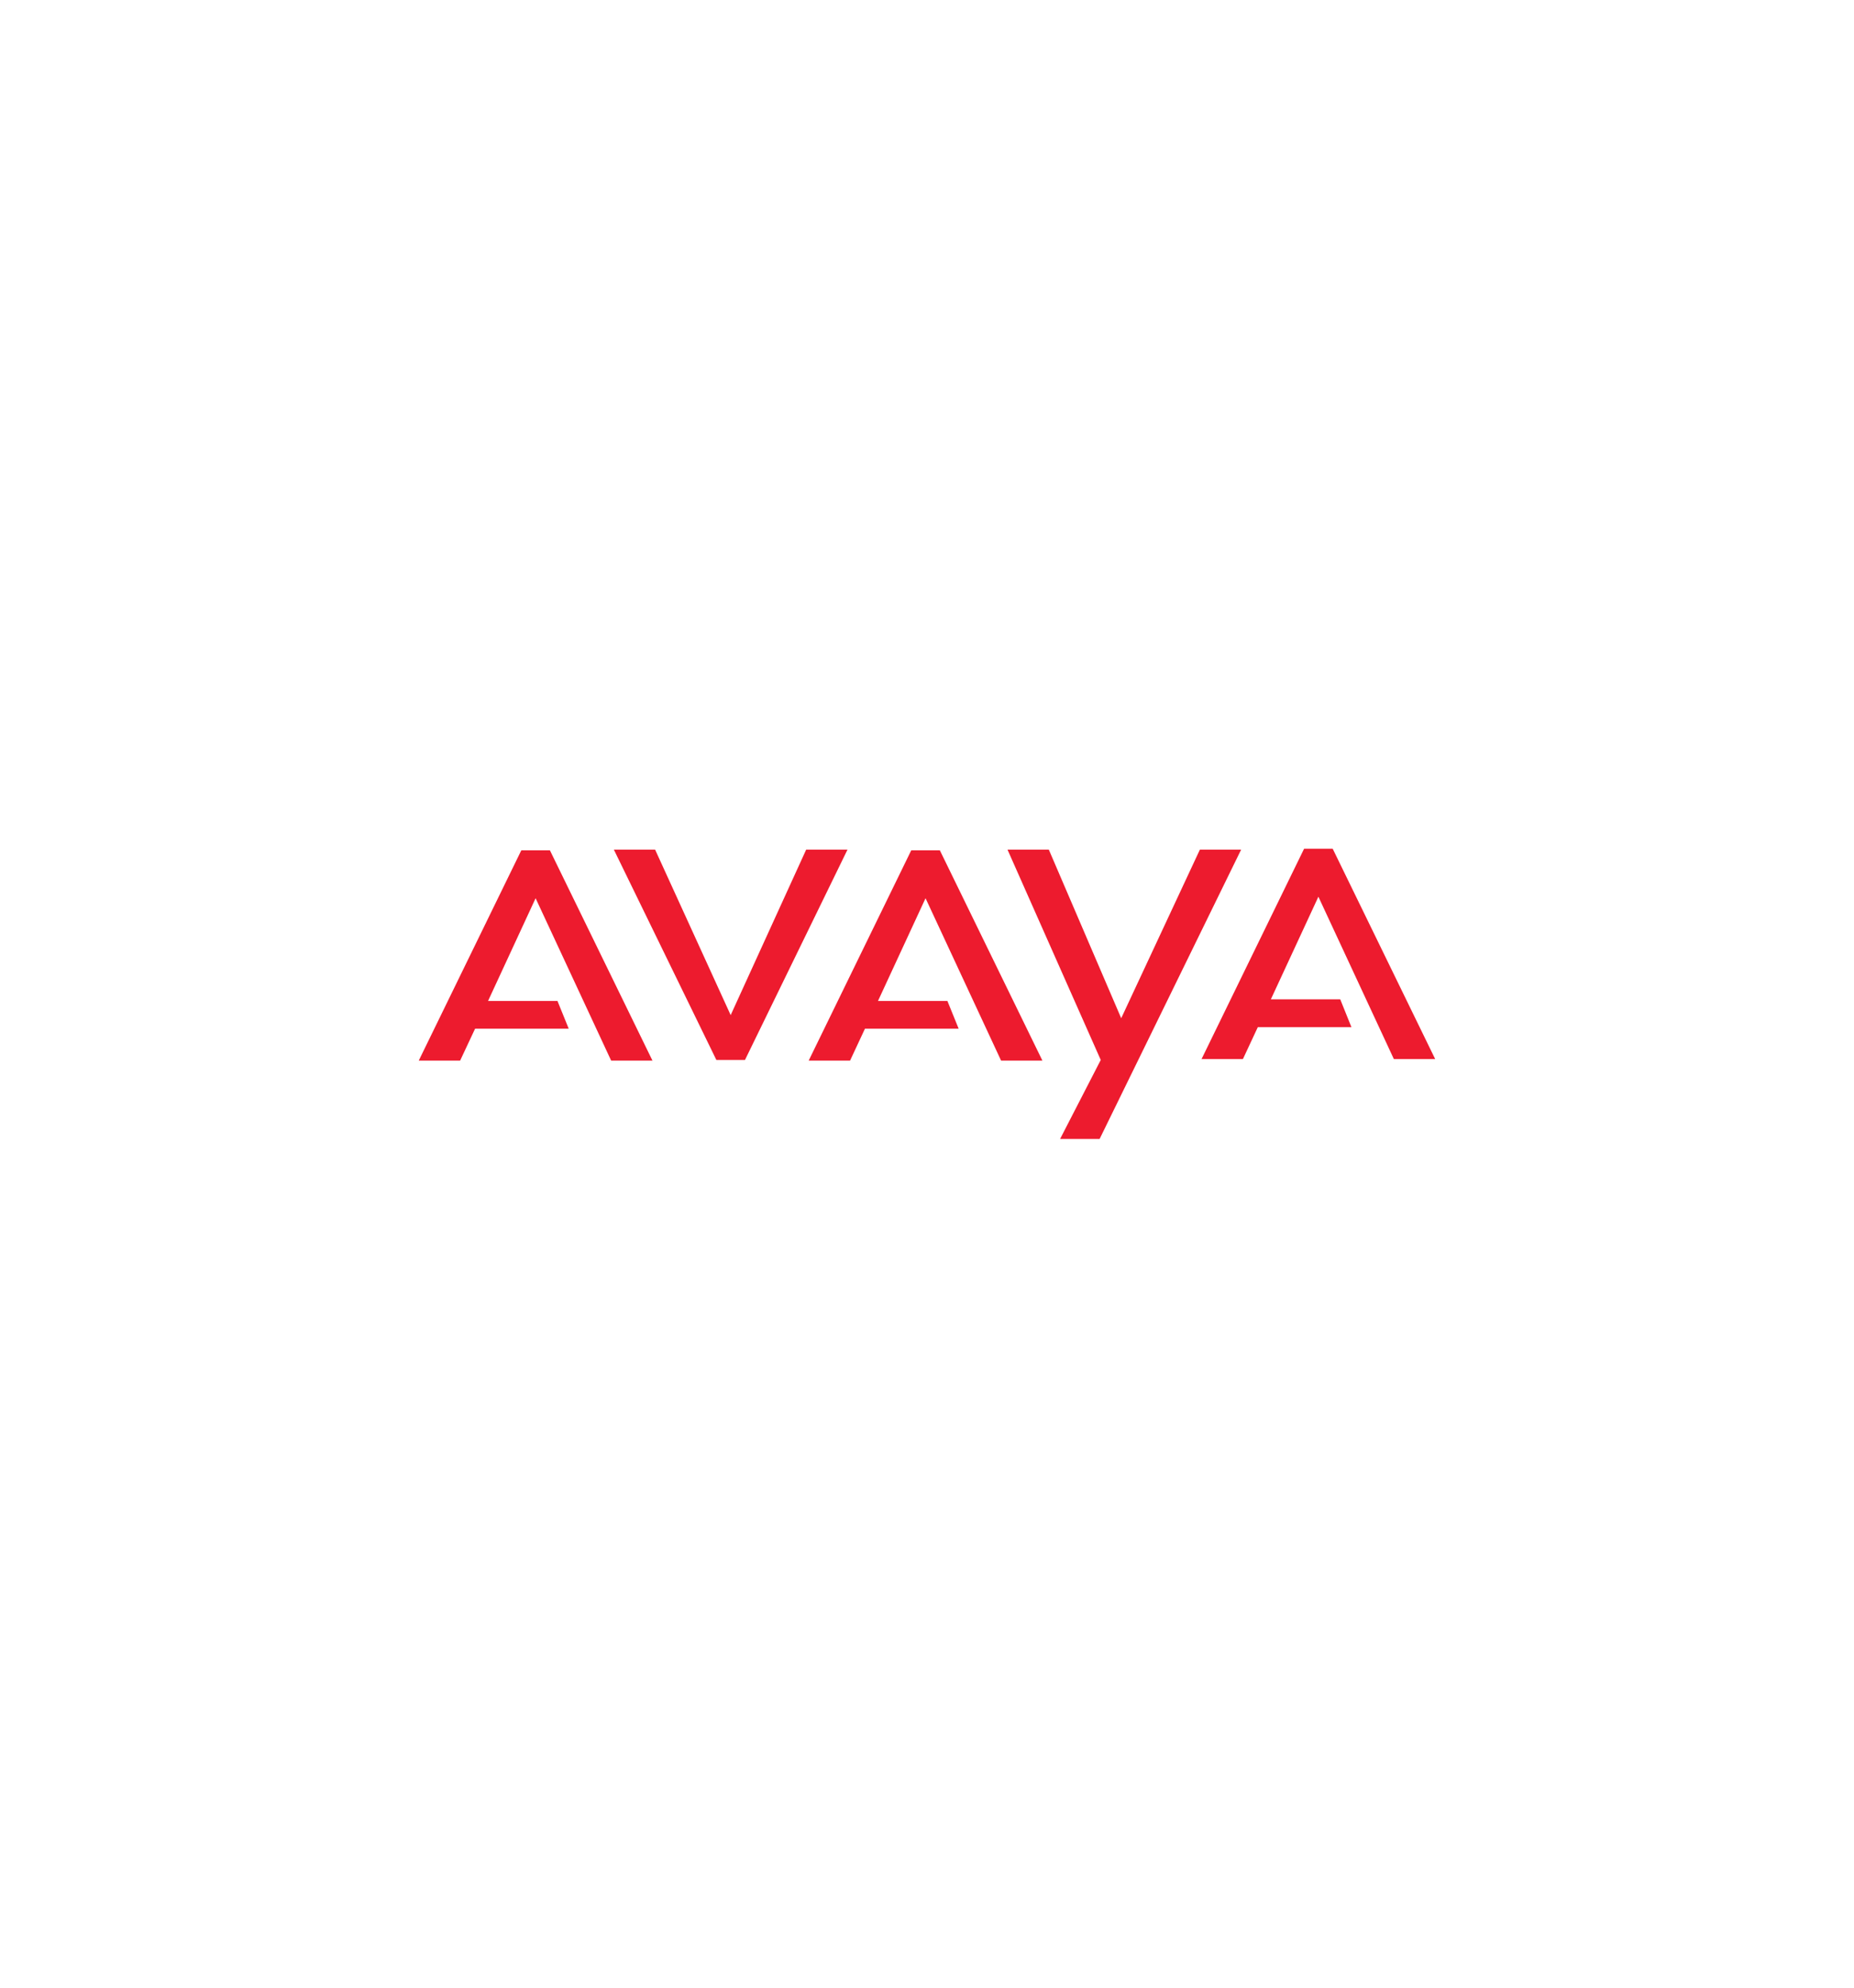 <svg id="Layer_1" data-name="Layer 1" xmlns="http://www.w3.org/2000/svg" viewBox="0 0 280 300"><defs><style>.cls-1{fill:#ed1b2e;fill-rule:evenodd;}</style></defs><title>avaya logo</title><polygon class="cls-1" points="191.93 150.83 202.41 150.83 204.1 155.03 189.96 155.03 187.71 159.85 181.46 159.85 196.95 128.1 201.27 128.1 216.75 159.85 210.51 159.85 199.11 135.34 191.93 150.83 191.93 150.83 191.93 150.83"/><polygon class="cls-1" points="73.71 151.07 84.19 151.07 85.89 155.26 71.75 155.26 69.49 160.08 63.24 160.08 78.73 128.34 83.05 128.34 98.54 160.08 92.3 160.08 80.89 135.57 73.71 151.07 73.71 151.07 73.71 151.07"/><polygon class="cls-1" points="132.6 151.07 143.08 151.07 144.78 155.26 130.63 155.26 128.38 160.08 122.13 160.08 137.62 128.34 141.94 128.34 157.43 160.08 151.19 160.08 139.78 135.57 132.6 151.07 132.6 151.07 132.6 151.07"/><polygon class="cls-1" points="92.71 128.24 108.19 159.98 108.44 159.98 112.25 159.98 112.51 159.98 127.99 128.24 121.75 128.24 110.35 153.21 98.94 128.24 92.71 128.24 92.71 128.24 92.71 128.24"/><polygon class="cls-1" points="166.07 171.9 187.44 128.24 181.21 128.24 169.33 153.68 158.4 128.24 152.16 128.24 166.24 159.98 160.1 171.9 166.07 171.9 166.07 171.9 166.07 171.9"/></svg>